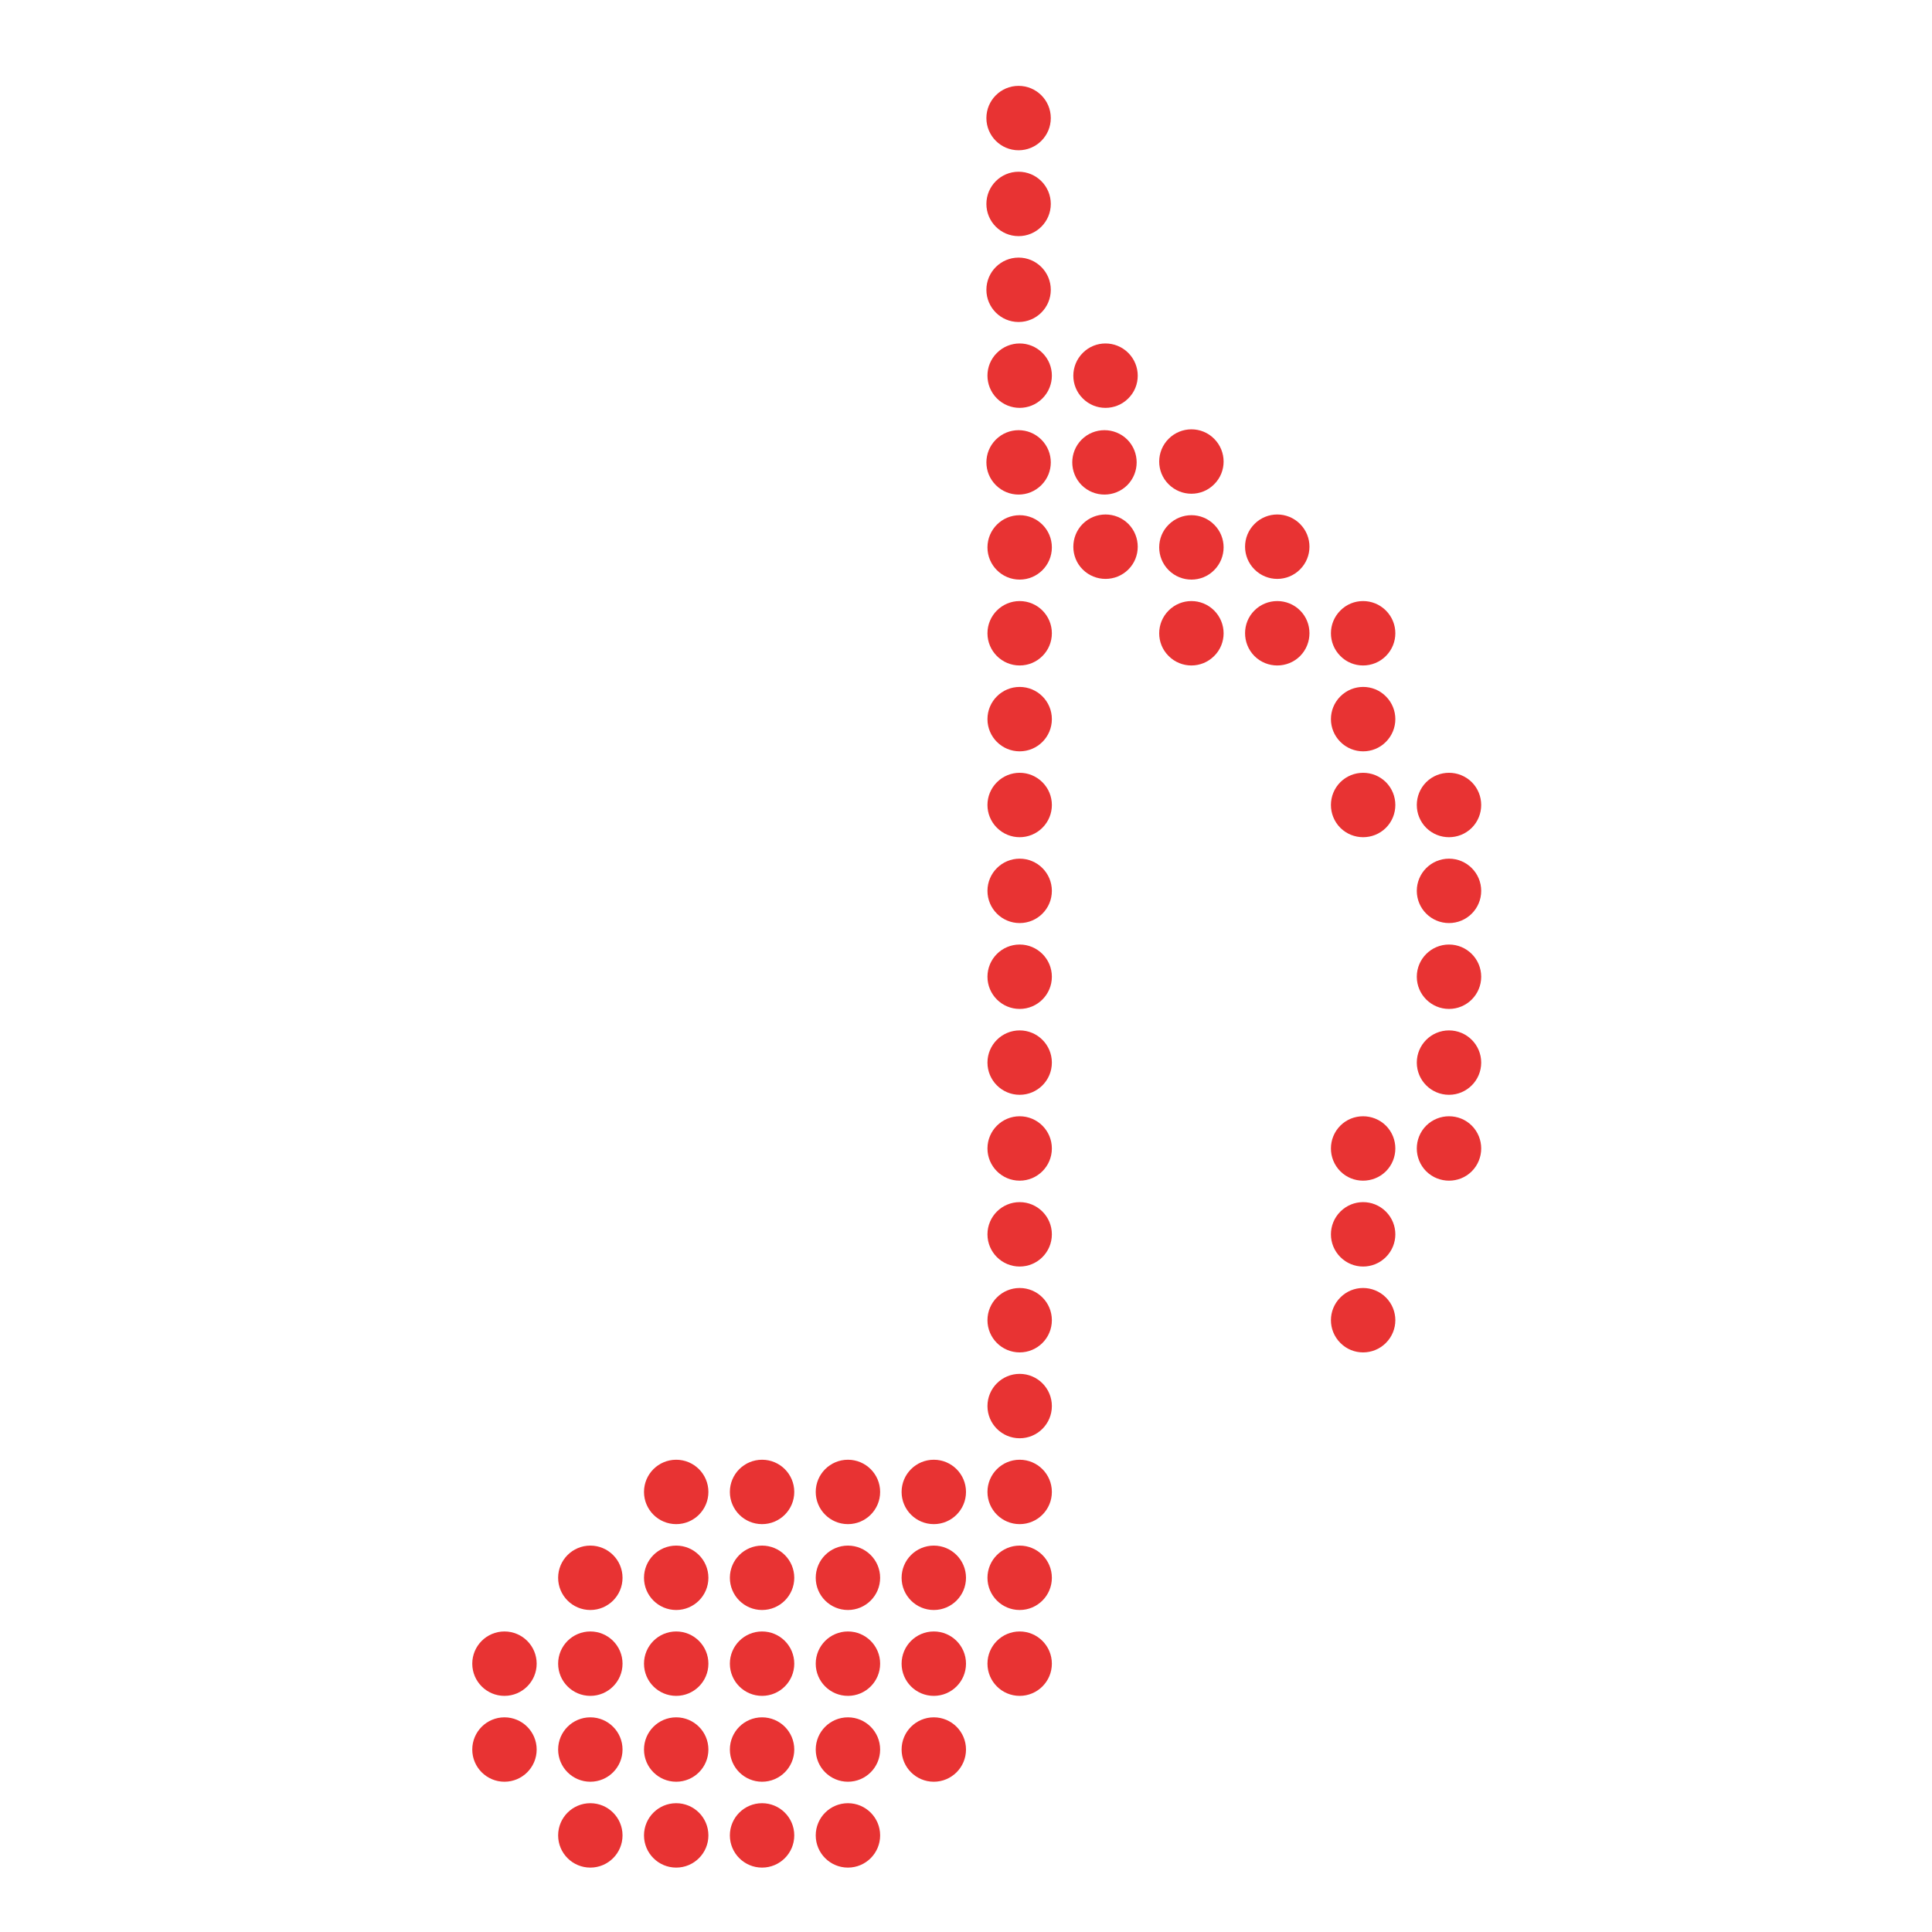 <?xml version="1.0" encoding="UTF-8"?>
<svg width="90px" height="90px" viewBox="0 0 90 90" version="1.1" xmlns="http://www.w3.org/2000/svg" xmlns:xlink="http://www.w3.org/1999/xlink">
    <!-- Generator: Sketch 45.1 (43504) - http://www.bohemiancoding.com/sketch -->
    <title>MusicLensLogo</title>
    <desc>Created with Sketch.</desc>
    <defs></defs>
    <g id="Page-1" stroke="none" stroke-width="1" fill="none" fill-rule="evenodd">
        <g id="MusicLensLogo" fill="#E83333">
            <g id="Group" transform="translate(22, 4)">
                <circle id="Oval-45" cx="25.45" cy="1.5" r="1.5"></circle>
                <circle id="Oval-44" cx="25.45" cy="5.5" r="1.5"></circle>
                <circle id="Oval-43" cx="25.45" cy="9.5" r="1.5"></circle>
                <circle id="Oval-42" cx="25.5" cy="21.5" r="1.5"></circle>
                <circle id="Oval-41" cx="25.5" cy="25.5" r="1.5"></circle>
                <circle id="Oval-40" cx="25.5" cy="29.5" r="1.5"></circle>
                <circle id="Oval-39" cx="45.5" cy="37.5" r="1.5"></circle>
                <circle id="Oval-38" cx="45.5" cy="41.5" r="1.5"></circle>
                <circle id="Oval-37" cx="45.5" cy="45.5" r="1.5"></circle>
                <circle id="Oval-36" cx="25.5" cy="37.5" r="1.5"></circle>
                <circle id="Oval-35" cx="25.5" cy="41.5" r="1.5"></circle>
                <circle id="Oval-34" cx="25.5" cy="45.5" r="1.5"></circle>
                <circle id="Oval-33" cx="25.5" cy="49.5" r="1.5"></circle>
                <circle id="Oval-32" cx="25.5" cy="53.5" r="1.5"></circle>
                <circle id="Oval-31" cx="25.5" cy="57.5" r="1.5"></circle>
                <circle id="Oval-30" cx="25.5" cy="61.5" r="1.5"></circle>
                <path d="M36.44,22.527 C35.853,21.94 35.853,20.994 36.44,20.407 C37.027,19.82 37.973,19.82 38.56,20.407 C39.147,20.994 39.147,21.94 38.56,22.527 C37.973,23.114 37.027,23.114 36.44,22.527" id="Shape-20"></path>
                <path d="M24.39,18.599 C23.804,18.013 23.804,17.066 24.39,16.479 C24.977,15.893 25.924,15.893 26.51,16.479 C27.097,17.066 27.097,18.013 26.51,18.599 C25.924,19.186 24.977,19.186 24.39,18.599" id="Shape-19"></path>
                <path d="M28.386,18.599 C27.805,18.013 27.805,17.066 28.386,16.479 C28.973,15.893 29.927,15.893 30.515,16.479 C31.095,17.066 31.095,18.013 30.515,18.599 C29.927,19.186 28.973,19.186 28.386,18.599" id="Shape-18"></path>
                <path d="M32.44,22.56 C31.853,21.973 31.853,21.02 32.44,20.44 C33.027,19.853 33.98,19.853 34.56,20.44 C35.147,21.02 35.147,21.973 34.56,22.56 C33.98,23.147 33.027,23.147 32.44,22.56" id="Shape-17"></path>
                <path d="M24.44,14.56 C23.853,13.973 23.853,13.02 24.44,12.44 C25.027,11.853 25.973,11.853 26.56,12.44 C27.147,13.02 27.147,13.973 26.56,14.56 C25.973,15.147 25.027,15.147 24.44,14.56" id="Shape-16"></path>
                <path d="M28.435,22.527 C27.855,21.947 27.855,20.994 28.435,20.407 C29.023,19.82 29.977,19.82 30.565,20.407 C31.145,20.994 31.145,21.947 30.565,22.527 C29.977,23.114 29.023,23.114 28.435,22.527" id="Shape-15"></path>
                <path d="M32.44,18.56 C31.853,17.98 31.853,17.027 32.44,16.44 C33.027,15.853 33.98,15.853 34.56,16.44 C35.147,17.027 35.147,17.98 34.56,18.56 C33.98,19.147 33.027,19.147 32.44,18.56" id="Shape-14"></path>
                <path d="M32.44,26.56 C31.853,25.98 31.853,25.027 32.44,24.44 C33.027,23.853 33.973,23.853 34.56,24.44 C35.147,25.027 35.147,25.98 34.56,26.56 C33.973,27.147 33.027,27.147 32.44,26.56" id="Shape-13"></path>
                <path d="M28.44,14.56 C27.853,13.98 27.853,13.027 28.44,12.44 C29.02,11.853 29.973,11.853 30.56,12.44 C31.147,13.027 31.147,13.98 30.56,14.56 C29.973,15.147 29.02,15.147 28.44,14.56" id="Shape-12"></path>
                <path d="M24.44,34.56 C23.853,33.973 23.853,33.027 24.44,32.44 C25.027,31.853 25.973,31.853 26.56,32.44 C27.147,33.027 27.147,33.973 26.56,34.56 C25.973,35.147 25.027,35.147 24.44,34.56" id="Shape-11"></path>
                <path d="M40.44,34.565 C39.853,33.977 39.853,33.023 40.44,32.435 C41.027,31.855 41.973,31.855 42.56,32.435 C43.147,33.023 43.147,33.977 42.56,34.565 C41.973,35.145 41.027,35.145 40.44,34.565" id="Shape-10"></path>
                <path d="M40.44,26.56 C39.853,25.973 39.853,25.027 40.44,24.44 C41.02,23.853 41.973,23.853 42.56,24.44 C43.147,25.027 43.147,25.973 42.56,26.56 C41.973,27.147 41.02,27.147 40.44,26.56" id="Shape-9"></path>
                <path d="M40.44,30.56 C39.853,29.973 39.853,29.027 40.44,28.44 C41.027,27.853 41.98,27.853 42.56,28.44 C43.147,29.027 43.147,29.973 42.56,30.56 C41.98,31.147 41.027,31.147 40.44,30.56" id="Shape-8"></path>
                <path d="M36.435,26.56 C35.855,25.973 35.855,25.02 36.435,24.44 C37.023,23.853 37.977,23.853 38.565,24.44 C39.145,25.02 39.145,25.973 38.565,26.56 C37.977,27.147 37.023,27.147 36.435,26.56" id="Shape-7"></path>
                <path d="M44.435,34.56 C43.855,33.973 43.855,33.027 44.435,32.44 C45.023,31.853 45.977,31.853 46.565,32.44 C47.145,33.027 47.145,33.973 46.565,34.56 C45.977,35.147 45.023,35.147 44.435,34.56" id="Shape-6"></path>
                <path d="M40.44,58.56 C39.853,57.973 39.853,57.027 40.44,56.44 C41.02,55.853 41.973,55.853 42.56,56.44 C43.147,57.027 43.147,57.973 42.56,58.56 C41.973,59.147 41.02,59.147 40.44,58.56" id="Shape-5"></path>
                <path d="M40.44,54.56 C39.853,53.973 39.853,53.027 40.44,52.44 C41.027,51.853 41.973,51.853 42.56,52.44 C43.147,53.027 43.147,53.973 42.56,54.56 C41.973,55.147 41.027,55.147 40.44,54.56" id="Shape-4"></path>
                <path d="M40.44,50.565 C39.853,49.977 39.853,49.023 40.44,48.435 C41.02,47.855 41.973,47.855 42.56,48.435 C43.147,49.023 43.147,49.977 42.56,50.565 C41.973,51.145 41.02,51.145 40.44,50.565" id="Shape-3"></path>
                <path d="M44.44,50.565 C43.853,49.977 43.853,49.023 44.44,48.435 C45.027,47.855 45.98,47.855 46.56,48.435 C47.147,49.023 47.147,49.977 46.56,50.565 C45.98,51.145 45.027,51.145 44.44,50.565" id="Shape-2"></path>
                <circle id="Oval-29" cx="25.5" cy="65.5" r="1.5"></circle>
                <circle id="Oval-28" cx="25.5" cy="69.5" r="1.5"></circle>
                <circle id="Oval-27" cx="21.5" cy="69.5" r="1.5"></circle>
                <circle id="Oval-26" cx="17.5" cy="69.5" r="1.5"></circle>
                <circle id="Oval-25" cx="13.5" cy="69.5" r="1.5"></circle>
                <circle id="Oval-24" cx="9.5" cy="69.5" r="1.5"></circle>
                <circle id="Oval-23" cx="5.5" cy="69.5" r="1.5"></circle>
                <circle id="Oval-22" cx="25.5" cy="73.5" r="1.5"></circle>
                <circle id="Oval-21" cx="21.5" cy="73.5" r="1.5"></circle>
                <circle id="Oval-20" cx="17.5" cy="73.5" r="1.5"></circle>
                <circle id="Oval-19" cx="13.5" cy="73.5" r="1.5"></circle>
                <circle id="Oval-18" cx="9.5" cy="73.5" r="1.5"></circle>
                <circle id="Oval-17" cx="5.5" cy="73.5" r="1.5"></circle>
                <circle id="Oval-16" cx="21.5" cy="77.5" r="1.5"></circle>
                <circle id="Oval-15" cx="17.5" cy="77.5" r="1.5"></circle>
                <circle id="Oval-14" cx="13.5" cy="77.5" r="1.5"></circle>
                <circle id="Oval-13" cx="9.5" cy="77.5" r="1.5"></circle>
                <circle id="Oval-12" cx="5.5" cy="77.5" r="1.5"></circle>
                <circle id="Oval-11" cx="17.5" cy="81.5" r="1.5"></circle>
                <circle id="Oval-10" cx="13.5" cy="81.5" r="1.5"></circle>
                <circle id="Oval-9" cx="9.5" cy="81.5" r="1.5"></circle>
                <circle id="Oval-8" cx="5.5" cy="81.5" r="1.5"></circle>
                <circle id="Oval-7" cx="21.5" cy="65.5" r="1.5"></circle>
                <circle id="Oval-6" cx="17.5" cy="65.5" r="1.5"></circle>
                <circle id="Oval-5" cx="13.5" cy="65.5" r="1.5"></circle>
                <circle id="Oval-4" cx="9.5" cy="65.5" r="1.5"></circle>
                <circle id="Oval-3" cx="1.5" cy="77.5" r="1.5"></circle>
                <circle id="Oval-2" cx="1.5" cy="73.5" r="1.5"></circle>
            </g>
        </g>
    </g>
</svg>